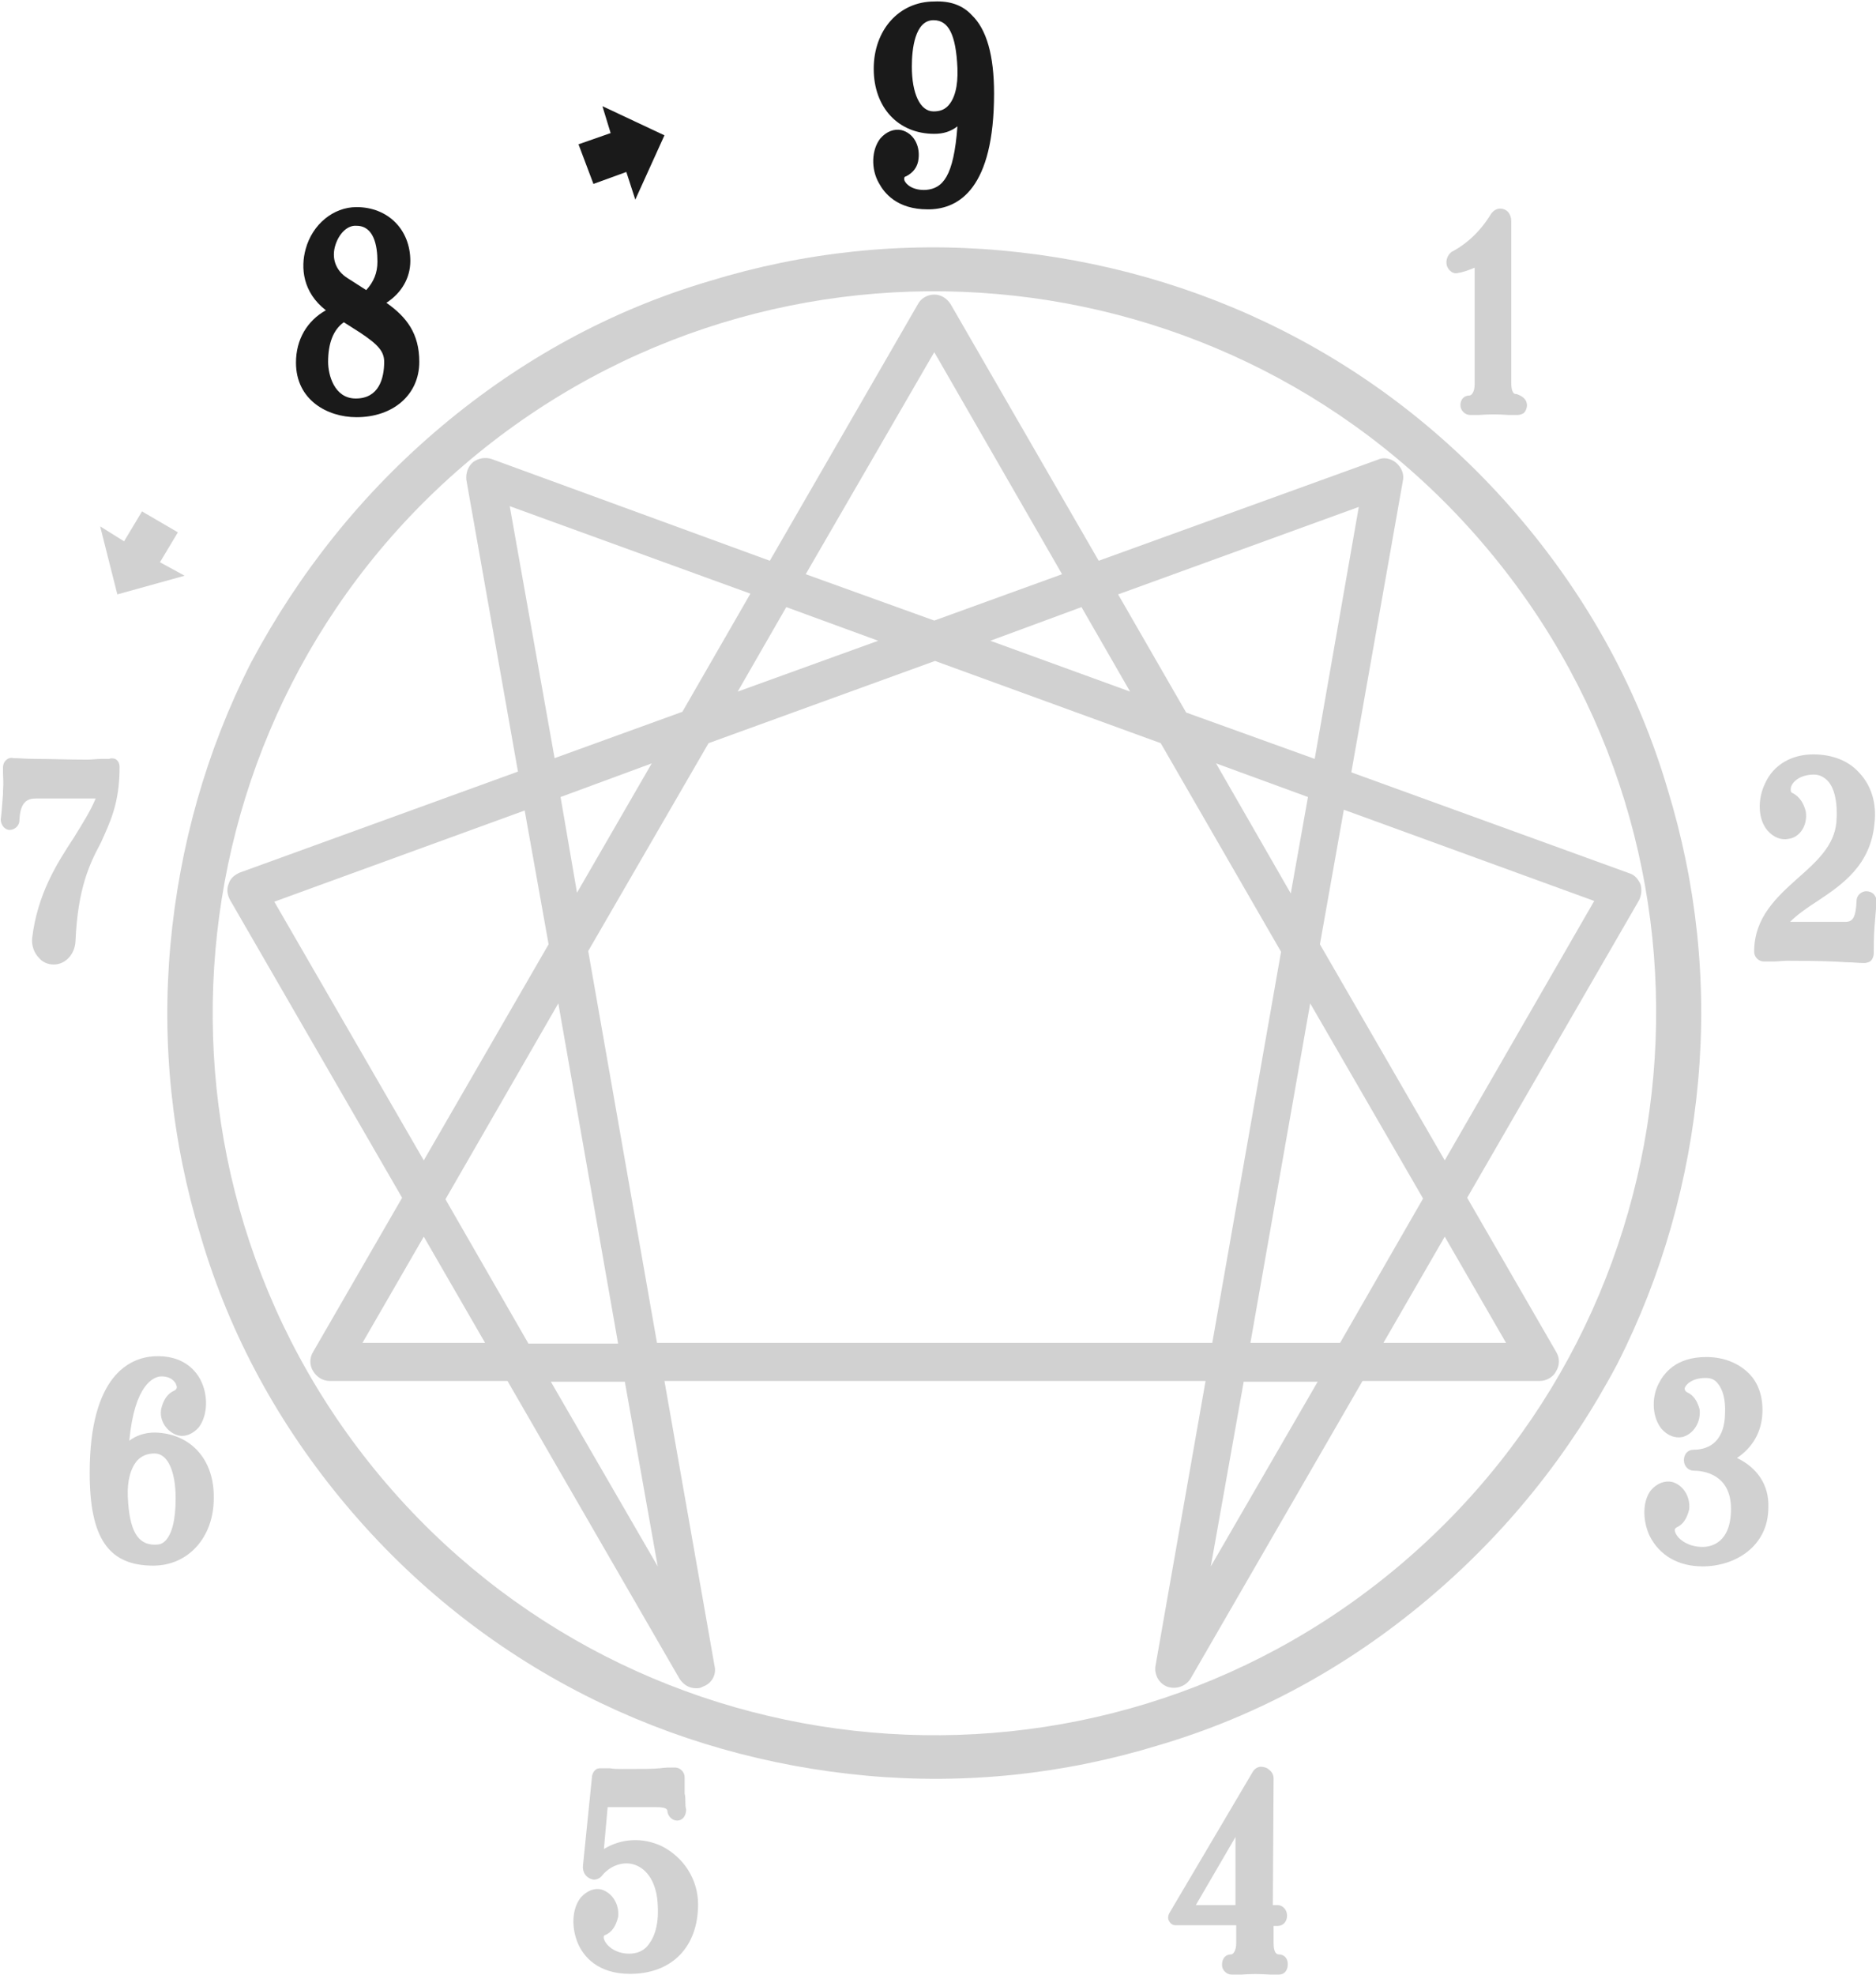 <?xml version="1.0" encoding="utf-8"?>
<!-- Generator: Adobe Illustrator 24.0.0, SVG Export Plug-In . SVG Version: 6.00 Build 0)  -->
<svg version="1.1" id="レイヤー_1" xmlns="http://www.w3.org/2000/svg" xmlns:xlink="http://www.w3.org/1999/xlink" x="0px"
	 y="0px" viewBox="0 0 251 264.2" style="enable-background:new 0 0 251 264.2;" xml:space="preserve">
<style type="text/css">
	.st0{fill:#1A1A1A;enable-background:new    ;}
	.st1{opacity:0.2;fill:#1A1A1A;enable-background:new    ;}
	.st2{opacity:0.2;}
	.st3{fill:#1A1A1A;}
</style>
<path class="st0" d="M125,0.2c-4.7,0-8.1,3.8-8.1,9s3.3,8.7,8.1,8.7c1.2,0,2.2-0.3,3.1-1c-0.5,6.8-2,8.3-4.2,8.5
	c-1.7,0.1-2.7-0.7-2.9-1.3c-0.1-0.4,0.1-0.5,0.2-0.5c1-0.5,1.6-1.3,1.7-2.4c0.2-1.8-0.7-3.4-2.3-3.8c-1-0.2-2,0.2-2.8,1.1
	c-1.2,1.5-1.3,4.1-0.2,6c0.7,1.3,2.4,3.5,6.5,3.5c0.1,0,0.2,0,0.3,0c3.9-0.1,8.6-2.8,8.6-15.5c0-5.1-1-8.6-3-10.5
	C128.8,0.7,127.1,0.1,125,0.2z M128.1,9.1c0.1,2.5-0.4,4.2-1.3,5.1c-0.5,0.5-1.1,0.7-1.9,0.7c-1.8,0-2.9-2.4-2.9-6
	c0-2.3,0.4-6.2,2.9-6.2C126.9,2.7,127.9,4.6,128.1,9.1z"/>
<path class="st1" d="M250.7,119.6c-0.3-0.3-0.7-0.4-1-0.4c-0.6,0-1.3,0.5-1.3,1.3c-0.1,2.2-0.5,2.8-1.5,2.8h-7.4
	c1-1,2.3-1.9,3.7-2.8c3.3-2.2,7.1-4.8,7.6-10.4c0.3-2.6-0.4-5-2-6.7c-1.5-1.7-3.7-2.5-6.2-2.5c-2.9,0-5.3,1.4-6.4,3.8
	c-1.1,2.2-1,4.9,0.3,6.4c0.8,0.9,1.8,1.3,2.8,1.1c1.5-0.2,2.6-1.8,2.3-3.7c-0.3-1.1-0.8-1.9-1.7-2.4c-0.4-0.1-0.3-0.5-0.3-0.7
	c0.1-0.7,1.1-1.8,3.1-1.8c0.7,0,1.3,0.3,1.8,0.8c1,1,1.4,3.1,1.2,5.6c-0.3,3.1-2.6,5.2-5.1,7.4c-2.9,2.6-5.9,5.3-5.9,9.9
	c0,0.7,0.6,1.3,1.3,1.3c0.4,0,0.8,0,1.3,0c0.6,0,1.2-0.1,1.8-0.1c4.4,0,6.5,0.1,8,0.2c0.8,0,1.5,0.1,2.2,0.1c0.1,0,0.1,0,0.2,0
	c0.2,0,0.5-0.1,0.7-0.2c0.3-0.2,0.5-0.7,0.5-1.1c0-0.9,0-2.2,0.1-3.5c0.1-1.2,0.2-2.6,0.3-3.4C251.1,120.2,250.9,119.8,250.7,119.6z
	"/>
<path class="st1" d="M232.4,195c2.1-1.4,3.3-3.5,3.4-6c0.1-2.1-0.5-4-1.8-5.3c-1.4-1.4-3.4-2.2-5.7-2.2c-4.1,0-5.7,2.2-6.4,3.6
	c-1,2-0.8,4.5,0.4,6c0.8,0.9,1.8,1.3,2.8,1.1c1.5-0.4,2.5-2,2.3-3.7c-0.3-1.1-0.8-1.9-1.7-2.3c-0.2-0.1-0.3-0.3-0.3-0.5
	c0.1-0.5,1-1.4,2.8-1.4c0.7,0,1.2,0.2,1.6,0.7c0.7,0.8,1.1,2.2,1,4.1c-0.1,4.2-2.7,4.8-4.2,4.8c-0.8,0-1.3,0.6-1.3,1.4
	c0,0.8,0.6,1.4,1.3,1.4c1.2,0,5,0.4,5,5.1c0,4.6-2.7,5.1-3.8,5.1c-2.1,0-3.5-1.2-3.7-2.1c-0.1-0.3,0.1-0.4,0.2-0.5
	c0.9-0.4,1.4-1.2,1.7-2.4c0.2-1.7-0.8-3.3-2.3-3.7c-1-0.2-2,0.2-2.8,1.1c-1.1,1.4-1.2,3.9-0.2,6.1c1.3,2.6,3.8,4.1,7.1,4.1
	c4.4,0,8.8-2.7,8.8-7.9C236.7,198.6,235.1,196.3,232.4,195z"/>
<path class="st1" d="M170.9,257.6c0.8,0,1.3-0.6,1.3-1.4c0-0.8-0.6-1.4-1.3-1.4h-0.6l0.1-16.9c0-0.5-0.2-0.9-0.6-1.2
	c-0.3-0.3-0.8-0.4-1.1-0.4c-0.6,0-1,0.5-1.1,0.7l-11.1,18.8c-0.2,0.3-0.3,0.8-0.1,1.1c0.2,0.4,0.5,0.6,0.9,0.6h8.1v2.4
	c0,1-0.4,1.5-0.7,1.5c-0.7,0-1.2,0.5-1.2,1.4c0,0.7,0.6,1.3,1.3,1.3c0.4,0,0.8,0,1.3,0c1.1-0.1,2.6-0.1,3.8,0c0.5,0,0.9,0,1.2,0
	c0.7,0,1.2-0.5,1.2-1.4c0-0.8-0.5-1.3-1.2-1.3c-0.6,0-0.7-0.9-0.7-1.5v-2.3L170.9,257.6L170.9,257.6z M165.3,245.7v9.1H160
	L165.3,245.7z"/>
<path class="st1" d="M88.5,246.9c-2.6-1.2-5.4-1-7.7,0.4l0.5-5.6h6.4c1.5,0,1.6,0.3,1.6,0.6c0.1,0.7,0.7,1.2,1.3,1.2
	c0.7,0,1.2-0.6,1.2-1.5c-0.1-0.3-0.1-0.7-0.1-1c0-0.4,0-0.8-0.1-1.1v-2.2c0-0.7-0.6-1.3-1.3-1.3c-0.8,0-1.3,0-2,0.1
	c-1,0.1-2.3,0.1-5,0.1c-0.6,0-1.2,0-1.7-0.1c-0.4,0-0.8,0-1.1,0c-0.3,0-0.6,0-0.8,0.2c-0.3,0.2-0.5,0.7-0.5,1L78,249.5
	c-0.1,0.9,0.4,1.7,1.4,1.9c0.5,0,0.9-0.2,1.2-0.6c1.1-1.3,2.8-1.9,4.3-1.4c1.8,0.6,3,2.6,3.1,5.4c0.2,3.1-0.7,4.7-1.4,5.5
	c-0.6,0.7-1.5,1-2.4,1c-2,0-3.2-1.2-3.4-2c-0.1-0.4,0.1-0.5,0.2-0.5c0.9-0.4,1.4-1.2,1.7-2.4c0.2-1.7-0.8-3.3-2.3-3.7
	c-0.9-0.2-1.9,0.2-2.7,1.1c-1.2,1.5-1.3,4.1-0.3,6.3c0.7,1.5,2.5,3.9,6.9,3.9c5.6,0,9.1-3.6,9.1-9.3
	C93.4,251.4,91.5,248.4,88.5,246.9z"/>
<path class="st1" d="M20.7,191.6c-1.3,0-2.5,0.4-3.4,1.1c0.7-7.6,3.3-8.5,4.1-8.6c1.4-0.1,2.1,0.7,2.2,1.2c0.1,0.2,0.1,0.5-0.3,0.7
	c-0.9,0.4-1.4,1.2-1.7,2.3c-0.4,1.6,0.7,3.3,2.3,3.7c0.9,0.2,1.9-0.2,2.7-1.1c1.2-1.6,1.3-4.3,0.2-6.4c-0.7-1.3-2.4-3.3-6.2-3.1
	c-3.2,0.2-8.6,2.5-8.6,15.6c0,8.7,2.5,12.4,8.5,12.4c4.7,0,8.1-3.8,8.1-9C28.7,195.2,25.5,191.7,20.7,191.6z M22.1,206.1
	c-0.4,0.4-0.8,0.5-1.4,0.5c-2.3,0-3.4-1.9-3.6-6.4c-0.1-2.2,0.4-3.9,1.3-4.9c0.6-0.6,1.3-0.9,2.3-0.9c1.7,0,2.8,2.3,2.8,6
	C23.5,203.3,23,205.2,22.1,206.1z"/>
<path class="st1" d="M16,102.6c0-0.5-0.2-0.9-0.6-1.1c-0.3-0.1-0.6-0.1-0.8,0c-0.3,0-0.6,0-1,0c-0.6,0-1.3,0.1-1.9,0.1
	c-2.7,0-5-0.1-6.9-0.1c-1.3,0-2.3-0.1-3-0.1c-0.3-0.1-0.7,0-0.9,0.2c-0.3,0.2-0.5,0.6-0.5,1.1c0,0.2,0,0.4,0,0.6
	c0,0.6,0.1,1.3,0,2.5v0.4c-0.1,1.3-0.2,2.7-0.3,3.4c0,0.7,0.5,1.4,1.2,1.4c0.6,0,1.3-0.5,1.3-1.3c0.1-2.6,1.2-2.9,2.2-2.9h8
	c-0.7,1.7-1.8,3.4-2.9,5.2c-2.3,3.5-4.9,7.6-5.6,13.5c-0.1,1,0.3,2,0.9,2.6c0.5,0.6,1.2,0.9,2,0.9c1.5,0,2.8-1.3,2.9-3.1
	c0.3-7.1,1.9-10.4,3.4-13.2C14.7,110,16,107.5,16,102.6z"/>
<path class="st1" d="M202.9,52.7h-0.1c-0.4,0-0.6-0.6-0.6-1.5V29.6c0-1-0.6-1.7-1.5-1.7c-0.5,0-0.9,0.3-1.2,0.7
	c-1.4,2.3-3.2,4-5.3,5.1c-0.6,0.5-0.8,1.2-0.6,1.9c0.3,0.7,0.9,1.1,1.5,0.9c0.7-0.1,1.5-0.4,2.2-0.7v15.6c0,1-0.4,1.5-0.7,1.5
	c-0.7,0-1.2,0.5-1.2,1.3c0,0.7,0.6,1.3,1.3,1.3c0.3,0,0.7,0,1.2,0c1.2-0.1,2.7-0.1,3.9,0c0.4,0,0.8,0,1.1,0c0.1,0,0.1,0,0.2,0
	c0.2,0,0.5-0.1,0.7-0.2c0.3-0.2,0.5-0.7,0.5-1.1C204.3,53.5,203.8,53,202.9,52.7z"/>
<path class="st0" d="M51.7,40.5c2-1.3,3.2-3.3,3.2-5.6c0-4.2-3-7.2-7.2-7.2c-3.1,0-5.9,2.3-6.8,5.6c-0.7,2.5-0.4,5.8,2.7,8.2
	c-2.5,1.4-4,3.9-4,7c0,5,4.2,7.3,8.1,7.3c4.9,0,8.4-3,8.4-7.4C56.1,44.6,54.4,42.4,51.7,40.5z M49,38.8l-2.5-1.6
	c-1.6-1-2.2-2.7-1.6-4.5c0.5-1.5,1.6-2.6,2.8-2.5c2.3,0,2.8,2.6,2.8,4.8C50.5,36.5,50,37.7,49,38.8z M46,43.1l2.2,1.4
	c2.4,1.6,3.2,2.5,3.2,3.9c0,2.2-0.7,4.9-3.8,4.9c-2.9,0-3.7-3.2-3.7-4.9C43.9,45.9,44.6,44.1,46,43.1z"/>
<path class="st1" d="M219.5,118.3c-0.3-0.7-0.8-1.3-1.5-1.5l-37.2-13.5l6.9-39c0.2-0.9-0.2-1.8-0.9-2.4c-0.7-0.6-1.7-0.8-2.5-0.4
	L147,75l-19.8-34.3c-0.5-0.8-1.3-1.3-2.2-1.3c-0.9,0-1.8,0.5-2.2,1.3L103,75L65.8,61.4c-0.9-0.3-1.8-0.1-2.5,0.4
	c-0.7,0.6-1,1.5-0.9,2.4l6.9,39l-37.2,13.5c-0.7,0.3-1.3,0.8-1.5,1.5c-0.3,0.7-0.2,1.5,0.2,2.2l23,39.8l-11.9,20.6
	c-0.5,0.8-0.5,1.8,0,2.6s1.3,1.3,2.2,1.3h23.8l23,39.8c0.5,0.8,1.3,1.3,2.2,1.3c0.3,0,0.6,0,0.9-0.2c1.2-0.4,1.9-1.6,1.6-2.8
	l-6.7-38.1h72.4l-6.7,38.1c-0.2,1.2,0.5,2.4,1.6,2.8c1.2,0.4,2.5-0.1,3.1-1.1l23-39.8H206c0.9,0,1.8-0.5,2.2-1.3
	c0.5-0.8,0.5-1.8,0-2.6l-11.9-20.6l23-39.8C219.6,119.8,219.7,119,219.5,118.3z M181.8,67.8l-5.9,33.7l-17.2-6.2l-9.1-15.8
	L181.8,67.8z M172.7,119.5l-10-17.4l12.3,4.5L172.7,119.5z M151.2,92.5l-18.7-6.8l12.2-4.5L151.2,92.5z M125,47.1l17.1,29.7L125,83
	l-17.2-6.2L125,47.1z M117.5,85.7l-18.8,6.8l6.5-11.3L117.5,85.7z M68.2,67.7l32.2,11.7l-9.1,15.8l-17.1,6.2L68.2,67.7z M75,106.6
	l12.2-4.5l-10,17.3L75,106.6z M36.7,120.6l33.5-12.2l3.2,17.9l-16.7,28.9L36.7,120.6z M74.7,134.2l8,45.5h-12l-11.1-19.3L74.7,134.2
	z M48.5,179.6l8.2-14.2l8.2,14.2H48.5z M88,209.5l-14.3-24.7h9.9L88,209.5z M87.9,179.6l-9.2-52.4l16.1-27.8l30.3-11l30.2,11
	l16.1,27.9l-9.2,52.3H87.9z M175.3,134.2l15.1,26.1l-11.1,19.3h-12L175.3,134.2z M162,209.5l4.4-24.7h9.9L162,209.5z M201.5,179.6
	h-16.4l8.2-14.2L201.5,179.6z M193.3,155.2l-16.7-28.9l3.2-18l33.5,12.2L193.3,155.2z"/>
<g class="st2">
	<path class="st3" d="M190.9,214c-10.6,8.9-22.6,15.5-35.8,19.4c-12.7,3.9-25.9,5.3-39.1,4.1c-13.2-1.2-26-4.8-37.8-10.8
		c-12.2-6.2-23-14.8-31.9-25.4c-8.9-10.6-15.5-22.6-19.4-35.8c-3.9-12.7-5.3-25.9-4.1-39.1s4.8-26,10.8-37.8
		C40,76.6,48.5,65.9,59.1,57c10.6-8.9,22.6-15.5,35.8-19.4c12.7-3.9,25.9-5.3,39.1-4.1c13.2,1.2,26,4.8,37.8,10.8
		c12.2,6.2,23,14.8,31.9,25.4s15.5,22.6,19.4,35.8c3.9,12.7,5.3,25.9,4.1,39.1c-1.2,13.2-4.8,26-10.8,37.8
		C210,194.5,201.5,205.1,190.9,214z M62.9,61.5C22.1,95.7,16.8,156.8,51,197.6s95.3,46.2,136.1,11.9s46.2-95.3,11.9-136.1
		C164.8,32.6,103.7,27.3,62.9,61.5z"/>
</g>
<polygon class="st1" points="21.4,75.2 23.8,71.2 19,68.4 16.6,72.4 13.4,70.4 15.7,79.5 24.7,77 "/>
<polygon class="st0" points="81.7,17.8 77.4,19.3 79.4,24.6 83.8,23 85,26.7 88.9,18.1 80.6,14.2 "/>
</svg>

